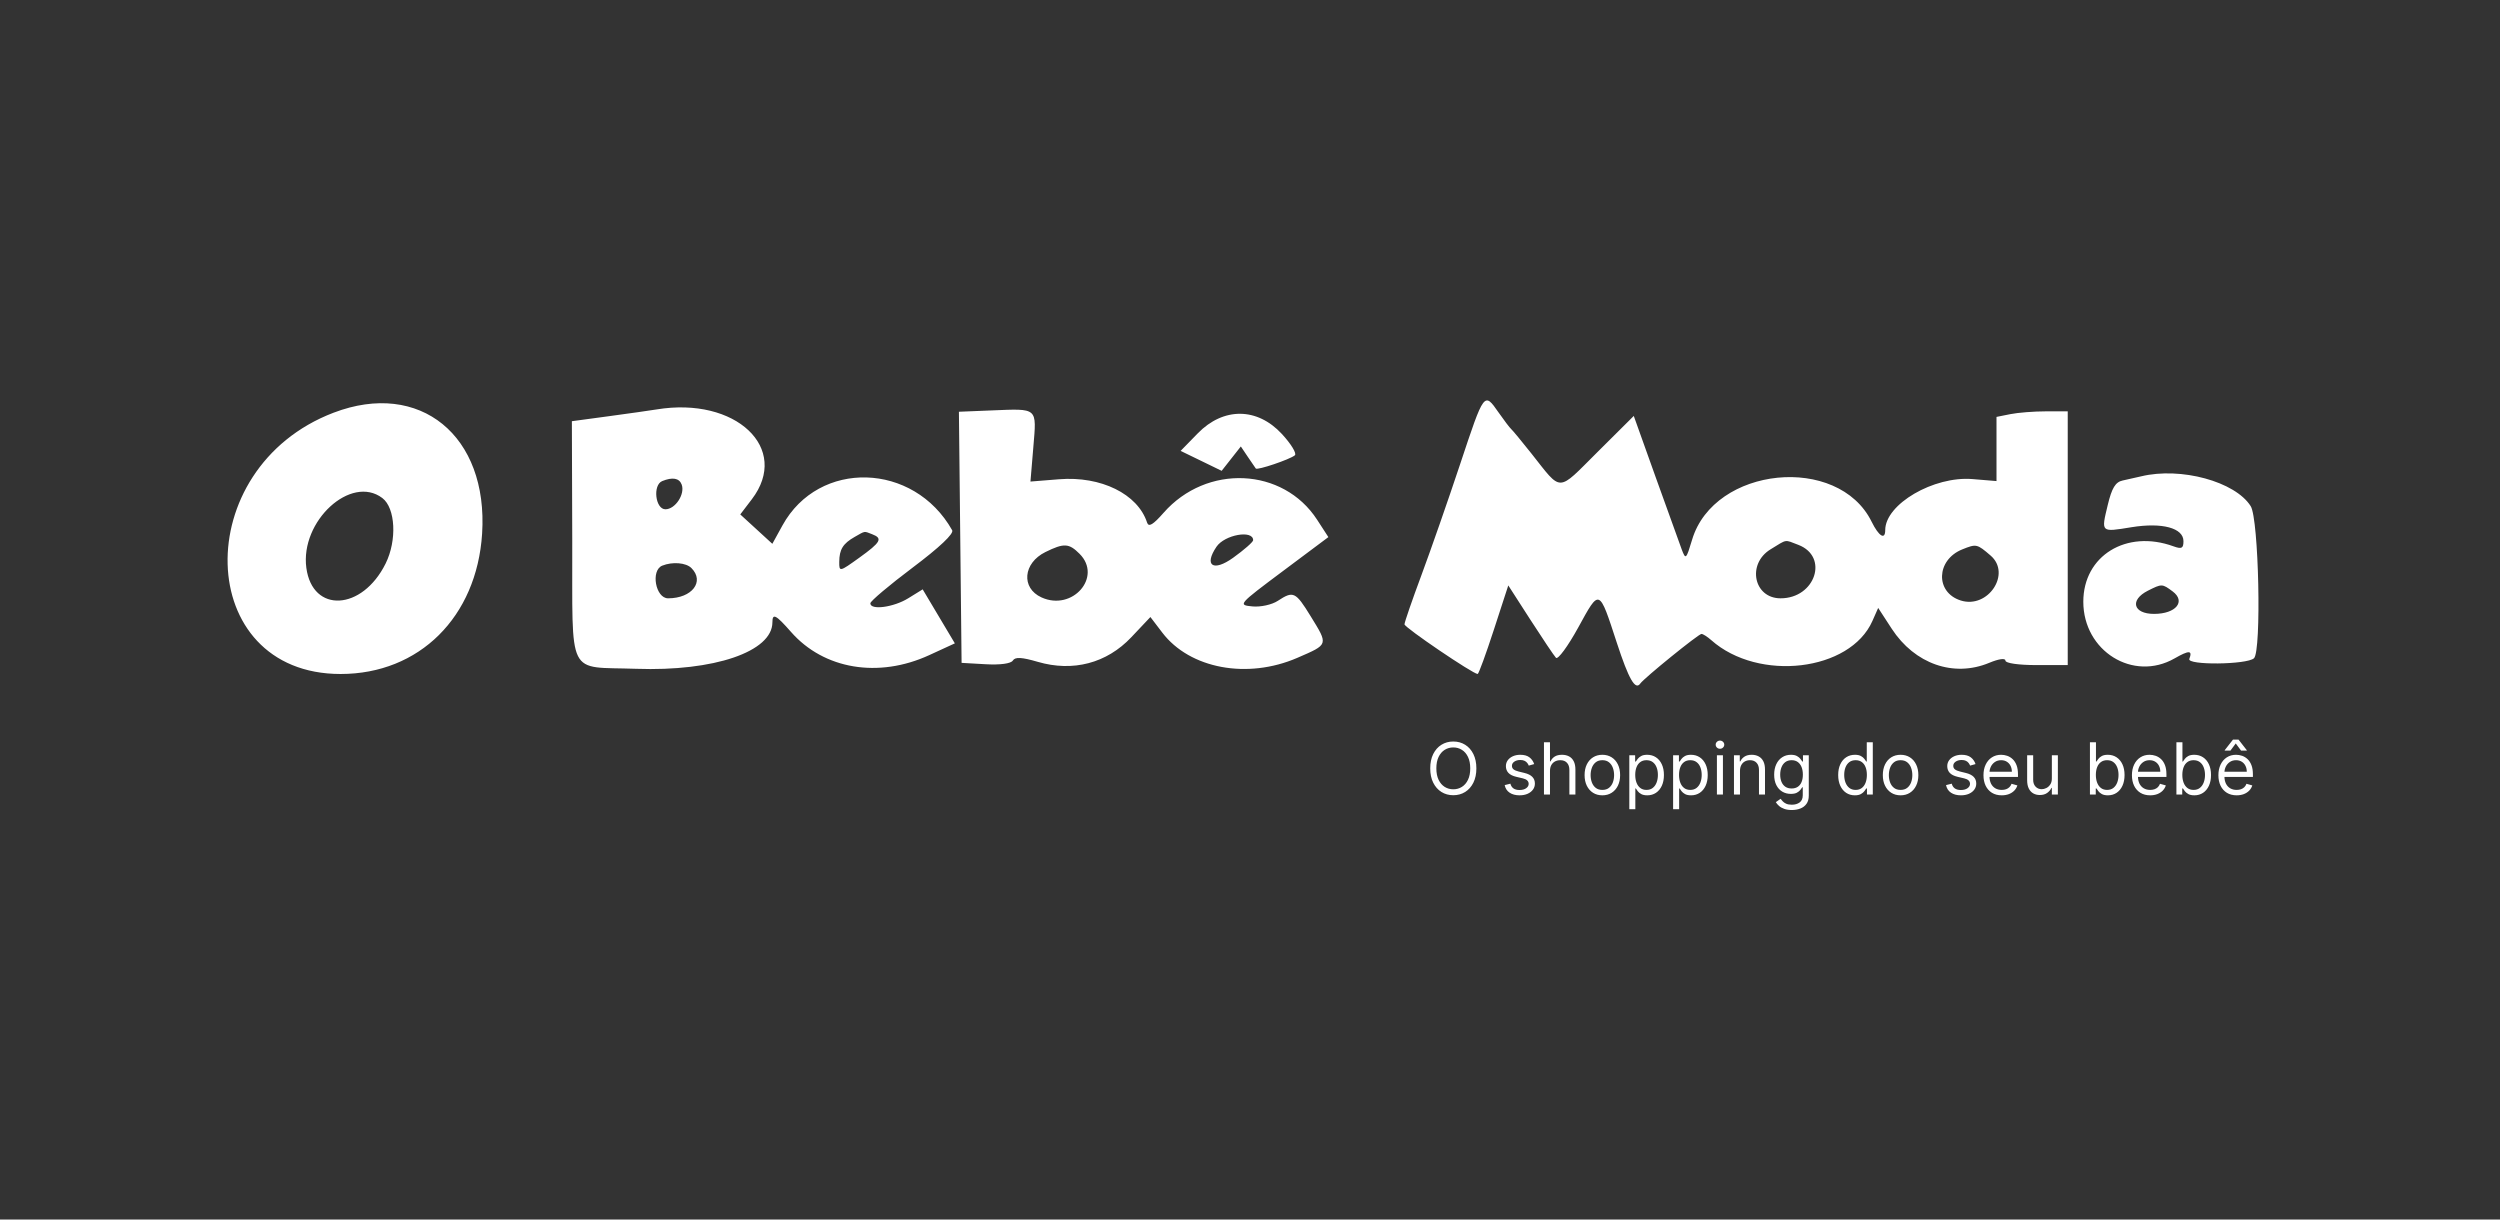 <svg xmlns="http://www.w3.org/2000/svg" width="328" height="160" viewBox="0 0 328 160" fill="none"><rect x="0" y="0" width="328" height="160" fill="#333333" stroke="none"/><path fill-rule="evenodd" clip-rule="evenodd" d="M191.591 60.831C190.017 65.569 187.724 72.144 186.499 75.441C185.272 78.737 184.269 81.649 184.269 81.912C184.269 82.329 193.256 88.428 193.87 88.428C194 88.428 194.957 85.813 195.996 82.618L197.887 76.807L200.782 81.304C202.374 83.776 203.886 86.026 204.142 86.303C204.398 86.581 205.717 84.783 207.074 82.311C209.887 77.185 209.776 77.14 212.13 84.34C213.693 89.119 214.552 90.611 215.206 89.68C215.718 88.951 222.847 83.171 223.235 83.171C223.435 83.171 224.012 83.539 224.519 83.989C230.741 89.5 242.736 88.076 245.657 81.478L246.417 79.76L248.193 82.488C251.209 87.118 256.332 88.908 260.994 86.96C262.231 86.443 263.11 86.322 263.11 86.668C263.11 87.012 264.825 87.26 267.198 87.26H271.286V70.614V53.968H268.439C266.873 53.968 264.77 54.132 263.767 54.333L261.941 54.698V58.908V63.117L258.795 62.856C253.704 62.434 247.341 66.153 247.341 69.551C247.341 70.886 246.5 70.366 245.555 68.447C241.169 59.544 224.888 61.175 222.005 70.806C221.227 73.405 221.162 73.465 220.638 72.074C220.335 71.271 218.797 67.004 217.219 62.592L214.351 54.571L209.576 59.322C204.242 64.628 204.975 64.612 200.933 59.516C199.659 57.91 198.464 56.465 198.277 56.304C198.09 56.144 197.34 55.158 196.611 54.114C194.714 51.397 194.738 51.365 191.591 60.831ZM43.764 54.147C24.714 61.421 25.442 88.428 44.688 88.428C55.012 88.428 62.552 80.952 63.253 70.021C64.079 57.152 55.082 49.825 43.764 54.147ZM86.156 53.716C85.353 53.848 82.521 54.25 79.863 54.609L75.03 55.262L75.079 70.956C75.136 89.21 74.242 87.418 83.453 87.746C93.684 88.111 101.34 85.498 101.34 81.644C101.34 80.412 101.796 80.648 103.785 82.914C108.091 87.818 115.256 89.019 121.922 85.951L125.276 84.408L123.165 80.865L121.055 77.323L119.159 78.495C117.233 79.686 114.188 80.089 114.188 79.154C114.188 78.872 116.694 76.758 119.755 74.457C123.274 71.811 125.176 70.012 124.925 69.567C119.883 60.616 107.428 60.263 102.658 68.937L101.331 71.348L99.227 69.42L97.123 67.493L98.643 65.5C103.743 58.812 96.534 52.009 86.156 53.716ZM130.073 53.848L125.809 54.021L125.985 70.494L126.16 86.968L129.317 87.148C131.233 87.256 132.635 87.066 132.885 86.662C133.187 86.173 134.049 86.218 136.152 86.833C140.77 88.184 145.202 87.02 148.424 83.609L150.933 80.954L152.494 83.001C156.109 87.742 163.66 89.15 170.214 86.307C174.336 84.519 174.295 84.648 171.955 80.844C169.974 77.625 169.689 77.492 167.646 78.831C166.868 79.341 165.386 79.665 164.308 79.561C162.393 79.377 162.443 79.319 168.326 74.921L174.283 70.467L172.812 68.199C168.341 61.302 158.309 60.847 152.657 67.285C151.28 68.854 150.704 69.194 150.496 68.559C149.273 64.809 144.451 62.437 138.95 62.879L135.196 63.18L135.573 58.666C136.011 53.406 136.232 53.6 130.073 53.848ZM157.146 56.855L154.898 59.157L157.59 60.465L160.282 61.773L161.539 60.174L162.797 58.575L163.703 59.922C164.202 60.663 164.677 61.359 164.76 61.469C164.952 61.726 169.218 60.285 169.883 59.738C170.162 59.509 169.397 58.249 168.183 56.937C164.945 53.437 160.515 53.404 157.146 56.855ZM280.922 62.494C280.279 62.648 279.189 62.894 278.499 63.04C277.545 63.242 277.074 64.015 276.535 66.261C275.663 69.897 275.593 69.831 279.644 69.172C283.666 68.517 286.47 69.269 286.47 71.002C286.47 71.947 286.235 72.068 285.156 71.675C278.984 69.433 273.33 72.91 273.33 78.947C273.33 85.424 279.872 89.488 285.302 86.384C287.218 85.288 287.679 85.304 287.239 86.452C286.915 87.296 294.79 87.214 295.72 86.364C296.727 85.442 296.356 68.093 295.293 66.408C293.256 63.178 286.135 61.239 280.922 62.494ZM89.431 63.56C89.912 64.813 88.603 66.818 87.304 66.818C85.975 66.818 85.615 63.629 86.886 63.116C88.236 62.571 89.111 62.724 89.431 63.56ZM50.162 65.344C51.889 66.652 52.102 70.886 50.595 73.933C47.525 80.136 40.996 80.495 40.192 74.504C39.369 68.371 46.052 62.231 50.162 65.344ZM114.432 70.092C115.85 70.637 115.575 71.135 112.728 73.18C110.139 75.04 110.1 75.048 110.109 73.716C110.12 72.086 110.6 71.311 112.144 70.436C113.563 69.632 113.325 69.667 114.432 70.092ZM164.413 70.875C164.413 71.105 163.23 72.141 161.785 73.18C159.175 75.054 157.92 74.221 159.603 71.733C160.674 70.151 164.413 69.484 164.413 70.875ZM235.931 71.481C239.984 73.023 238.174 78.499 233.611 78.499C230.085 78.499 229.165 73.981 232.303 72.068C234.542 70.703 234.079 70.778 235.931 71.481ZM141.637 72.658C144.668 75.69 140.707 80.231 136.646 78.38C133.938 77.146 134.221 73.878 137.162 72.427C139.591 71.229 140.241 71.263 141.637 72.658ZM261.167 72.889C263.926 75.263 260.826 79.92 257.244 78.783C253.882 77.716 254.011 73.465 257.449 72.08C259.299 71.335 259.381 71.352 261.167 72.889ZM90.711 74.527C92.484 76.3 90.791 78.499 87.655 78.499C86.005 78.499 85.348 74.834 86.886 74.213C88.225 73.673 90.003 73.819 90.711 74.527ZM285.044 77.588C286.825 78.911 285.48 80.543 282.61 80.543C279.87 80.543 279.384 78.724 281.798 77.502C283.636 76.573 283.678 76.574 285.044 77.588Z" fill="white"></path><path d="M193.7 100.81C193.7 101.533 193.569 102.158 193.308 102.685C193.047 103.212 192.689 103.618 192.233 103.904C191.778 104.19 191.258 104.333 190.673 104.333C190.088 104.333 189.568 104.19 189.112 103.904C188.657 103.618 188.299 103.212 188.037 102.685C187.776 102.158 187.646 101.533 187.646 100.81C187.646 100.086 187.776 99.461 188.037 98.934C188.299 98.408 188.657 98.001 189.112 97.716C189.568 97.43 190.088 97.287 190.673 97.287C191.258 97.287 191.778 97.43 192.233 97.716C192.689 98.001 193.047 98.408 193.308 98.934C193.569 99.461 193.7 100.086 193.7 100.81ZM192.896 100.81C192.896 100.216 192.797 99.715 192.598 99.306C192.402 98.898 192.135 98.588 191.798 98.379C191.463 98.169 191.088 98.064 190.673 98.064C190.258 98.064 189.881 98.169 189.544 98.379C189.209 98.588 188.943 98.898 188.744 99.306C188.547 99.715 188.449 100.216 188.449 100.81C188.449 101.404 188.547 101.905 188.744 102.313C188.943 102.722 189.209 103.031 189.544 103.241C189.881 103.451 190.258 103.556 190.673 103.556C191.088 103.556 191.463 103.451 191.798 103.241C192.135 103.031 192.402 102.722 192.598 102.313C192.797 101.905 192.896 101.404 192.896 100.81ZM201.285 100.247L200.575 100.448C200.53 100.33 200.464 100.215 200.377 100.103C200.292 99.989 200.176 99.896 200.029 99.822C199.882 99.748 199.693 99.711 199.463 99.711C199.148 99.711 198.886 99.784 198.676 99.929C198.468 100.072 198.365 100.254 198.365 100.475C198.365 100.671 198.436 100.826 198.579 100.94C198.722 101.054 198.945 101.149 199.249 101.225L200.012 101.412C200.472 101.524 200.815 101.695 201.04 101.925C201.266 102.153 201.378 102.446 201.378 102.806C201.378 103.1 201.294 103.364 201.124 103.596C200.957 103.828 200.722 104.011 200.421 104.145C200.119 104.279 199.769 104.346 199.369 104.346C198.845 104.346 198.41 104.232 198.067 104.004C197.723 103.777 197.505 103.444 197.414 103.006L198.164 102.819C198.235 103.096 198.37 103.303 198.569 103.442C198.77 103.58 199.032 103.649 199.356 103.649C199.724 103.649 200.017 103.571 200.233 103.415C200.452 103.256 200.561 103.067 200.561 102.846C200.561 102.667 200.499 102.518 200.374 102.397C200.249 102.274 200.057 102.183 199.798 102.122L198.941 101.921C198.47 101.81 198.124 101.637 197.903 101.402C197.684 101.166 197.574 100.87 197.574 100.515C197.574 100.225 197.656 99.968 197.819 99.745C197.984 99.522 198.208 99.346 198.492 99.219C198.778 99.092 199.101 99.028 199.463 99.028C199.972 99.028 200.372 99.14 200.662 99.363C200.954 99.586 201.162 99.881 201.285 100.247ZM203.358 101.145V104.239H202.568V97.381H203.358V99.899H203.425C203.546 99.633 203.727 99.422 203.968 99.266C204.211 99.108 204.535 99.028 204.939 99.028C205.289 99.028 205.596 99.099 205.86 99.239C206.123 99.378 206.327 99.591 206.473 99.879C206.62 100.165 206.694 100.528 206.694 100.97V104.239H205.903V101.024C205.903 100.616 205.797 100.3 205.585 100.076C205.375 99.851 205.084 99.738 204.711 99.738C204.452 99.738 204.22 99.793 204.015 99.902C203.812 100.012 203.651 100.171 203.532 100.381C203.416 100.591 203.358 100.845 203.358 101.145ZM210.229 104.346C209.765 104.346 209.357 104.235 209.007 104.014C208.658 103.793 208.386 103.484 208.19 103.087C207.995 102.689 207.898 102.225 207.898 101.694C207.898 101.158 207.995 100.69 208.19 100.291C208.386 99.891 208.658 99.581 209.007 99.36C209.357 99.139 209.765 99.028 210.229 99.028C210.693 99.028 211.1 99.139 211.448 99.36C211.798 99.581 212.071 99.891 212.265 100.291C212.461 100.69 212.56 101.158 212.56 101.694C212.56 102.225 212.461 102.689 212.265 103.087C212.071 103.484 211.798 103.793 211.448 104.014C211.1 104.235 210.693 104.346 210.229 104.346ZM210.229 103.636C210.582 103.636 210.872 103.546 211.1 103.365C211.327 103.184 211.496 102.946 211.605 102.652C211.715 102.357 211.769 102.038 211.769 101.694C211.769 101.35 211.715 101.03 211.605 100.733C211.496 100.436 211.327 100.196 211.1 100.013C210.872 99.83 210.582 99.738 210.229 99.738C209.876 99.738 209.586 99.83 209.358 100.013C209.131 100.196 208.962 100.436 208.853 100.733C208.743 101.03 208.689 101.35 208.689 101.694C208.689 102.038 208.743 102.357 208.853 102.652C208.962 102.946 209.131 103.184 209.358 103.365C209.586 103.546 209.876 103.636 210.229 103.636ZM213.766 106.168V99.095H214.529V99.912H214.623C214.681 99.823 214.762 99.709 214.864 99.571C214.969 99.43 215.119 99.305 215.313 99.196C215.51 99.084 215.775 99.028 216.11 99.028C216.543 99.028 216.925 99.136 217.255 99.353C217.586 99.57 217.844 99.877 218.029 100.274C218.214 100.671 218.307 101.14 218.307 101.68C218.307 102.225 218.214 102.697 218.029 103.097C217.844 103.494 217.587 103.802 217.259 104.021C216.93 104.238 216.552 104.346 216.123 104.346C215.793 104.346 215.528 104.291 215.33 104.182C215.131 104.07 214.978 103.944 214.871 103.803C214.764 103.661 214.681 103.542 214.623 103.448H214.556V106.168H213.766ZM214.543 101.667C214.543 102.055 214.6 102.398 214.714 102.695C214.828 102.99 214.994 103.221 215.213 103.388C215.431 103.553 215.699 103.636 216.016 103.636C216.347 103.636 216.622 103.549 216.843 103.375C217.067 103.198 217.234 102.962 217.346 102.665C217.46 102.366 217.516 102.033 217.516 101.667C217.516 101.305 217.461 100.979 217.349 100.689C217.24 100.397 217.073 100.166 216.85 99.996C216.629 99.824 216.351 99.738 216.016 99.738C215.695 99.738 215.425 99.82 215.206 99.983C214.987 100.143 214.822 100.369 214.71 100.659C214.599 100.947 214.543 101.283 214.543 101.667ZM219.512 106.168V99.095H220.276V99.912H220.37C220.428 99.823 220.508 99.709 220.611 99.571C220.716 99.43 220.865 99.305 221.059 99.196C221.256 99.084 221.521 99.028 221.856 99.028C222.289 99.028 222.671 99.136 223.002 99.353C223.332 99.57 223.59 99.877 223.775 100.274C223.96 100.671 224.053 101.14 224.053 101.68C224.053 102.225 223.96 102.697 223.775 103.097C223.59 103.494 223.333 103.802 223.005 104.021C222.677 104.238 222.298 104.346 221.87 104.346C221.539 104.346 221.275 104.291 221.076 104.182C220.877 104.07 220.725 103.944 220.617 103.803C220.51 103.661 220.428 103.542 220.37 103.448H220.303V106.168H219.512ZM220.289 101.667C220.289 102.055 220.346 102.398 220.46 102.695C220.574 102.99 220.74 103.221 220.959 103.388C221.178 103.553 221.446 103.636 221.763 103.636C222.093 103.636 222.369 103.549 222.59 103.375C222.813 103.198 222.98 102.962 223.092 102.665C223.206 102.366 223.263 102.033 223.263 101.667C223.263 101.305 223.207 100.979 223.095 100.689C222.986 100.397 222.82 100.166 222.596 99.996C222.375 99.824 222.097 99.738 221.763 99.738C221.441 99.738 221.171 99.82 220.952 99.983C220.733 100.143 220.568 100.369 220.457 100.659C220.345 100.947 220.289 101.283 220.289 101.667ZM225.259 104.239V99.095H226.049V104.239H225.259ZM225.66 98.238C225.506 98.238 225.374 98.186 225.262 98.081C225.153 97.976 225.098 97.85 225.098 97.702C225.098 97.555 225.153 97.429 225.262 97.324C225.374 97.219 225.506 97.166 225.66 97.166C225.814 97.166 225.946 97.219 226.056 97.324C226.167 97.429 226.223 97.555 226.223 97.702C226.223 97.85 226.167 97.976 226.056 98.081C225.946 98.186 225.814 98.238 225.66 98.238ZM228.287 101.145V104.239H227.496V99.095H228.26V99.899H228.327C228.447 99.638 228.63 99.428 228.876 99.269C229.122 99.109 229.439 99.028 229.827 99.028C230.175 99.028 230.48 99.1 230.741 99.243C231.002 99.383 231.206 99.597 231.351 99.885C231.496 100.171 231.568 100.533 231.568 100.97V104.239H230.778V101.024C230.778 100.62 230.673 100.305 230.463 100.08C230.253 99.852 229.965 99.738 229.599 99.738C229.347 99.738 229.122 99.793 228.923 99.902C228.726 100.012 228.571 100.171 228.457 100.381C228.344 100.591 228.287 100.845 228.287 101.145ZM235.089 106.275C234.707 106.275 234.379 106.226 234.104 106.127C233.829 106.031 233.601 105.904 233.418 105.746C233.237 105.589 233.093 105.422 232.986 105.243L233.615 104.801C233.687 104.895 233.777 105.002 233.886 105.123C233.996 105.246 234.145 105.352 234.335 105.441C234.527 105.532 234.778 105.578 235.089 105.578C235.504 105.578 235.846 105.478 236.117 105.277C236.387 105.076 236.522 104.761 236.522 104.333V103.288H236.455C236.397 103.382 236.314 103.498 236.207 103.636C236.102 103.772 235.95 103.894 235.752 104.001C235.555 104.106 235.29 104.158 234.955 104.158C234.539 104.158 234.167 104.06 233.836 103.864C233.508 103.667 233.248 103.382 233.056 103.006C232.866 102.631 232.771 102.176 232.771 101.64C232.771 101.113 232.864 100.655 233.049 100.264C233.235 99.871 233.492 99.567 233.823 99.353C234.153 99.136 234.535 99.028 234.968 99.028C235.303 99.028 235.569 99.084 235.765 99.196C235.964 99.305 236.116 99.43 236.22 99.571C236.328 99.709 236.41 99.823 236.468 99.912H236.549V99.095H237.312V104.386C237.312 104.828 237.212 105.188 237.011 105.464C236.812 105.743 236.544 105.948 236.207 106.077C235.872 106.209 235.499 106.275 235.089 106.275ZM235.062 103.448C235.379 103.448 235.647 103.376 235.865 103.231C236.084 103.086 236.251 102.877 236.364 102.605C236.478 102.332 236.535 102.006 236.535 101.627C236.535 101.256 236.479 100.929 236.368 100.646C236.256 100.362 236.091 100.14 235.872 99.979C235.653 99.819 235.383 99.738 235.062 99.738C234.727 99.738 234.448 99.823 234.225 99.993C234.004 100.162 233.837 100.39 233.726 100.676C233.616 100.962 233.562 101.279 233.562 101.627C233.562 101.984 233.617 102.3 233.729 102.574C233.843 102.847 234.01 103.061 234.231 103.217C234.455 103.371 234.731 103.448 235.062 103.448ZM243.353 104.346C242.924 104.346 242.546 104.238 242.218 104.021C241.89 103.802 241.633 103.494 241.448 103.097C241.262 102.697 241.17 102.225 241.17 101.68C241.17 101.14 241.262 100.671 241.448 100.274C241.633 99.877 241.891 99.57 242.221 99.353C242.552 99.136 242.933 99.028 243.366 99.028C243.701 99.028 243.966 99.084 244.16 99.196C244.357 99.305 244.506 99.43 244.609 99.571C244.714 99.709 244.795 99.823 244.853 99.912H244.92V97.381H245.711V104.239H244.947V103.448H244.853C244.795 103.542 244.713 103.661 244.605 103.803C244.498 103.944 244.345 104.07 244.147 104.182C243.948 104.291 243.683 104.346 243.353 104.346ZM243.46 103.636C243.777 103.636 244.045 103.553 244.264 103.388C244.483 103.221 244.649 102.99 244.763 102.695C244.877 102.398 244.934 102.055 244.934 101.667C244.934 101.283 244.878 100.947 244.766 100.659C244.655 100.369 244.489 100.143 244.271 99.983C244.052 99.82 243.782 99.738 243.46 99.738C243.125 99.738 242.846 99.824 242.623 99.996C242.402 100.166 242.236 100.397 242.124 100.689C242.015 100.979 241.96 101.305 241.96 101.667C241.96 102.033 242.016 102.366 242.127 102.665C242.241 102.962 242.409 103.198 242.63 103.375C242.853 103.549 243.13 103.636 243.46 103.636ZM249.357 104.346C248.893 104.346 248.485 104.235 248.135 104.014C247.787 103.793 247.514 103.484 247.318 103.087C247.124 102.689 247.027 102.225 247.027 101.694C247.027 101.158 247.124 100.69 247.318 100.291C247.514 99.891 247.787 99.581 248.135 99.36C248.485 99.139 248.893 99.028 249.357 99.028C249.822 99.028 250.228 99.139 250.576 99.36C250.927 99.581 251.199 99.891 251.393 100.291C251.59 100.69 251.688 101.158 251.688 101.694C251.688 102.225 251.59 102.689 251.393 103.087C251.199 103.484 250.927 103.793 250.576 104.014C250.228 104.235 249.822 104.346 249.357 104.346ZM249.357 103.636C249.71 103.636 250 103.546 250.228 103.365C250.456 103.184 250.624 102.946 250.734 102.652C250.843 102.357 250.898 102.038 250.898 101.694C250.898 101.35 250.843 101.03 250.734 100.733C250.624 100.436 250.456 100.196 250.228 100.013C250 99.83 249.71 99.738 249.357 99.738C249.005 99.738 248.714 99.83 248.487 100.013C248.259 100.196 248.09 100.436 247.981 100.733C247.872 101.03 247.817 101.35 247.817 101.694C247.817 102.038 247.872 102.357 247.981 102.652C248.09 102.946 248.259 103.184 248.487 103.365C248.714 103.546 249.005 103.636 249.357 103.636ZM259.19 100.247L258.48 100.448C258.435 100.33 258.369 100.215 258.282 100.103C258.197 99.989 258.081 99.896 257.934 99.822C257.787 99.748 257.598 99.711 257.368 99.711C257.053 99.711 256.791 99.784 256.581 99.929C256.374 100.072 256.27 100.254 256.27 100.475C256.27 100.671 256.341 100.826 256.484 100.94C256.627 101.054 256.85 101.149 257.154 101.225L257.917 101.412C258.377 101.524 258.72 101.695 258.945 101.925C259.171 102.153 259.284 102.446 259.284 102.806C259.284 103.1 259.199 103.364 259.029 103.596C258.862 103.828 258.627 104.011 258.326 104.145C258.024 104.279 257.674 104.346 257.274 104.346C256.75 104.346 256.315 104.232 255.972 104.004C255.628 103.777 255.41 103.444 255.319 103.006L256.069 102.819C256.14 103.096 256.275 103.303 256.474 103.442C256.675 103.58 256.937 103.649 257.261 103.649C257.629 103.649 257.922 103.571 258.138 103.415C258.357 103.256 258.466 103.067 258.466 102.846C258.466 102.667 258.404 102.518 258.279 102.397C258.154 102.274 257.962 102.183 257.703 102.122L256.846 101.921C256.375 101.81 256.029 101.637 255.808 101.402C255.589 101.166 255.479 100.87 255.479 100.515C255.479 100.225 255.561 99.968 255.724 99.745C255.889 99.522 256.113 99.346 256.397 99.219C256.683 99.092 257.006 99.028 257.368 99.028C257.877 99.028 258.277 99.14 258.567 99.363C258.859 99.586 259.067 99.881 259.19 100.247ZM262.63 104.346C262.134 104.346 261.707 104.237 261.347 104.018C260.99 103.797 260.714 103.489 260.52 103.094C260.328 102.696 260.232 102.234 260.232 101.707C260.232 101.18 260.328 100.716 260.52 100.314C260.714 99.91 260.984 99.595 261.33 99.37C261.679 99.142 262.085 99.028 262.549 99.028C262.817 99.028 263.082 99.073 263.343 99.162C263.604 99.251 263.842 99.397 264.056 99.597C264.27 99.796 264.441 100.06 264.569 100.388C264.696 100.716 264.759 101.12 264.759 101.6V101.935H260.795V101.252H263.956C263.956 100.962 263.898 100.703 263.782 100.475C263.668 100.247 263.505 100.067 263.293 99.936C263.083 99.804 262.835 99.738 262.549 99.738C262.235 99.738 261.962 99.816 261.732 99.973C261.505 100.127 261.329 100.328 261.206 100.575C261.084 100.823 261.022 101.089 261.022 101.372V101.828C261.022 102.216 261.089 102.545 261.223 102.816C261.359 103.083 261.548 103.288 261.789 103.428C262.03 103.567 262.31 103.636 262.63 103.636C262.837 103.636 263.025 103.607 263.192 103.549C263.362 103.489 263.508 103.399 263.631 103.281C263.754 103.161 263.849 103.011 263.916 102.832L264.679 103.047C264.599 103.306 264.464 103.533 264.274 103.73C264.084 103.924 263.85 104.076 263.571 104.185C263.292 104.292 262.978 104.346 262.63 104.346ZM269.203 102.136V99.095H269.993V104.239H269.203V103.368H269.149C269.029 103.629 268.841 103.851 268.587 104.035C268.332 104.215 268.011 104.306 267.623 104.306C267.301 104.306 267.015 104.235 266.765 104.095C266.515 103.952 266.319 103.738 266.176 103.452C266.033 103.164 265.962 102.801 265.962 102.364V99.095H266.752V102.31C266.752 102.685 266.857 102.984 267.067 103.207C267.279 103.431 267.549 103.542 267.877 103.542C268.073 103.542 268.273 103.492 268.476 103.392C268.682 103.291 268.854 103.137 268.992 102.929C269.133 102.722 269.203 102.457 269.203 102.136ZM274.2 104.239V97.381H274.99V99.912H275.057C275.115 99.823 275.196 99.709 275.298 99.571C275.403 99.43 275.553 99.305 275.747 99.196C275.944 99.084 276.209 99.028 276.544 99.028C276.977 99.028 277.359 99.136 277.689 99.353C278.02 99.57 278.278 99.877 278.463 100.274C278.648 100.671 278.741 101.14 278.741 101.68C278.741 102.225 278.648 102.697 278.463 103.097C278.278 103.494 278.021 103.802 277.693 104.021C277.365 104.238 276.986 104.346 276.558 104.346C276.227 104.346 275.963 104.291 275.764 104.182C275.565 104.07 275.412 103.944 275.305 103.803C275.198 103.661 275.115 103.542 275.057 103.448H274.964V104.239H274.2ZM274.977 101.667C274.977 102.055 275.034 102.398 275.148 102.695C275.262 102.99 275.428 103.221 275.647 103.388C275.866 103.553 276.133 103.636 276.45 103.636C276.781 103.636 277.057 103.549 277.278 103.375C277.501 103.198 277.668 102.962 277.78 102.665C277.894 102.366 277.951 102.033 277.951 101.667C277.951 101.305 277.895 100.979 277.783 100.689C277.674 100.397 277.507 100.166 277.284 99.996C277.063 99.824 276.785 99.738 276.45 99.738C276.129 99.738 275.859 99.82 275.64 99.983C275.421 100.143 275.256 100.369 275.144 100.659C275.033 100.947 274.977 101.283 274.977 101.667ZM282.106 104.346C281.611 104.346 281.183 104.237 280.824 104.018C280.467 103.797 280.191 103.489 279.997 103.094C279.805 102.696 279.709 102.234 279.709 101.707C279.709 101.18 279.805 100.716 279.997 100.314C280.191 99.91 280.461 99.595 280.807 99.37C281.155 99.142 281.562 99.028 282.026 99.028C282.294 99.028 282.558 99.073 282.82 99.162C283.081 99.251 283.319 99.397 283.533 99.597C283.747 99.796 283.918 100.06 284.045 100.388C284.172 100.716 284.236 101.12 284.236 101.6V101.935H280.271V101.252H283.432C283.432 100.962 283.374 100.703 283.258 100.475C283.144 100.247 282.981 100.067 282.769 99.936C282.559 99.804 282.312 99.738 282.026 99.738C281.711 99.738 281.439 99.816 281.209 99.973C280.981 100.127 280.806 100.328 280.683 100.575C280.56 100.823 280.499 101.089 280.499 101.372V101.828C280.499 102.216 280.566 102.545 280.7 102.816C280.836 103.083 281.025 103.288 281.266 103.428C281.507 103.567 281.787 103.636 282.106 103.636C282.314 103.636 282.501 103.607 282.669 103.549C282.839 103.489 282.985 103.399 283.108 103.281C283.23 103.161 283.325 103.011 283.392 102.832L284.156 103.047C284.075 103.306 283.94 103.533 283.75 103.73C283.561 103.924 283.326 104.076 283.047 104.185C282.768 104.292 282.455 104.346 282.106 104.346ZM285.545 104.239V97.381H286.336V99.912H286.403C286.461 99.823 286.541 99.709 286.644 99.571C286.749 99.43 286.898 99.305 287.092 99.196C287.289 99.084 287.555 99.028 287.889 99.028C288.323 99.028 288.704 99.136 289.035 99.353C289.365 99.57 289.623 99.877 289.808 100.274C289.994 100.671 290.086 101.14 290.086 101.68C290.086 102.225 289.994 102.697 289.808 103.097C289.623 103.494 289.366 103.802 289.038 104.021C288.71 104.238 288.331 104.346 287.903 104.346C287.572 104.346 287.308 104.291 287.109 104.182C286.911 104.07 286.758 103.944 286.65 103.803C286.543 103.661 286.461 103.542 286.403 103.448H286.309V104.239H285.545ZM286.322 101.667C286.322 102.055 286.379 102.398 286.493 102.695C286.607 102.99 286.773 103.221 286.992 103.388C287.211 103.553 287.479 103.636 287.796 103.636C288.126 103.636 288.402 103.549 288.623 103.375C288.846 103.198 289.013 102.962 289.125 102.665C289.239 102.366 289.296 102.033 289.296 101.667C289.296 101.305 289.24 100.979 289.128 100.689C289.019 100.397 288.853 100.166 288.629 99.996C288.408 99.824 288.131 99.738 287.796 99.738C287.474 99.738 287.204 99.82 286.985 99.983C286.767 100.143 286.601 100.369 286.49 100.659C286.378 100.947 286.322 101.283 286.322 101.667ZM293.452 104.346C292.956 104.346 292.528 104.237 292.169 104.018C291.812 103.797 291.536 103.489 291.342 103.094C291.15 102.696 291.054 102.234 291.054 101.707C291.054 101.18 291.15 100.716 291.342 100.314C291.536 99.91 291.806 99.595 292.152 99.37C292.501 99.142 292.907 99.028 293.371 99.028C293.639 99.028 293.904 99.073 294.165 99.162C294.426 99.251 294.664 99.397 294.878 99.597C295.092 99.796 295.263 100.06 295.39 100.388C295.518 100.716 295.581 101.12 295.581 101.6V101.935H291.617V101.252H294.778C294.778 100.962 294.72 100.703 294.604 100.475C294.49 100.247 294.327 100.067 294.115 99.936C293.905 99.804 293.657 99.738 293.371 99.738C293.056 99.738 292.784 99.816 292.554 99.973C292.326 100.127 292.151 100.328 292.028 100.575C291.906 100.823 291.844 101.089 291.844 101.372V101.828C291.844 102.216 291.911 102.545 292.045 102.816C292.181 103.083 292.37 103.288 292.611 103.428C292.852 103.567 293.132 103.636 293.452 103.636C293.659 103.636 293.847 103.607 294.014 103.549C294.184 103.489 294.33 103.399 294.453 103.281C294.576 103.161 294.67 103.011 294.737 102.832L295.501 103.047C295.421 103.306 295.286 103.533 295.096 103.73C294.906 103.924 294.672 104.076 294.393 104.185C294.113 104.292 293.8 104.346 293.452 104.346ZM294.028 98.479L293.331 97.541L292.634 98.479H291.884V98.425L292.969 97.032H293.693L294.778 98.425V98.479H294.028Z" fill="white"></path></svg>